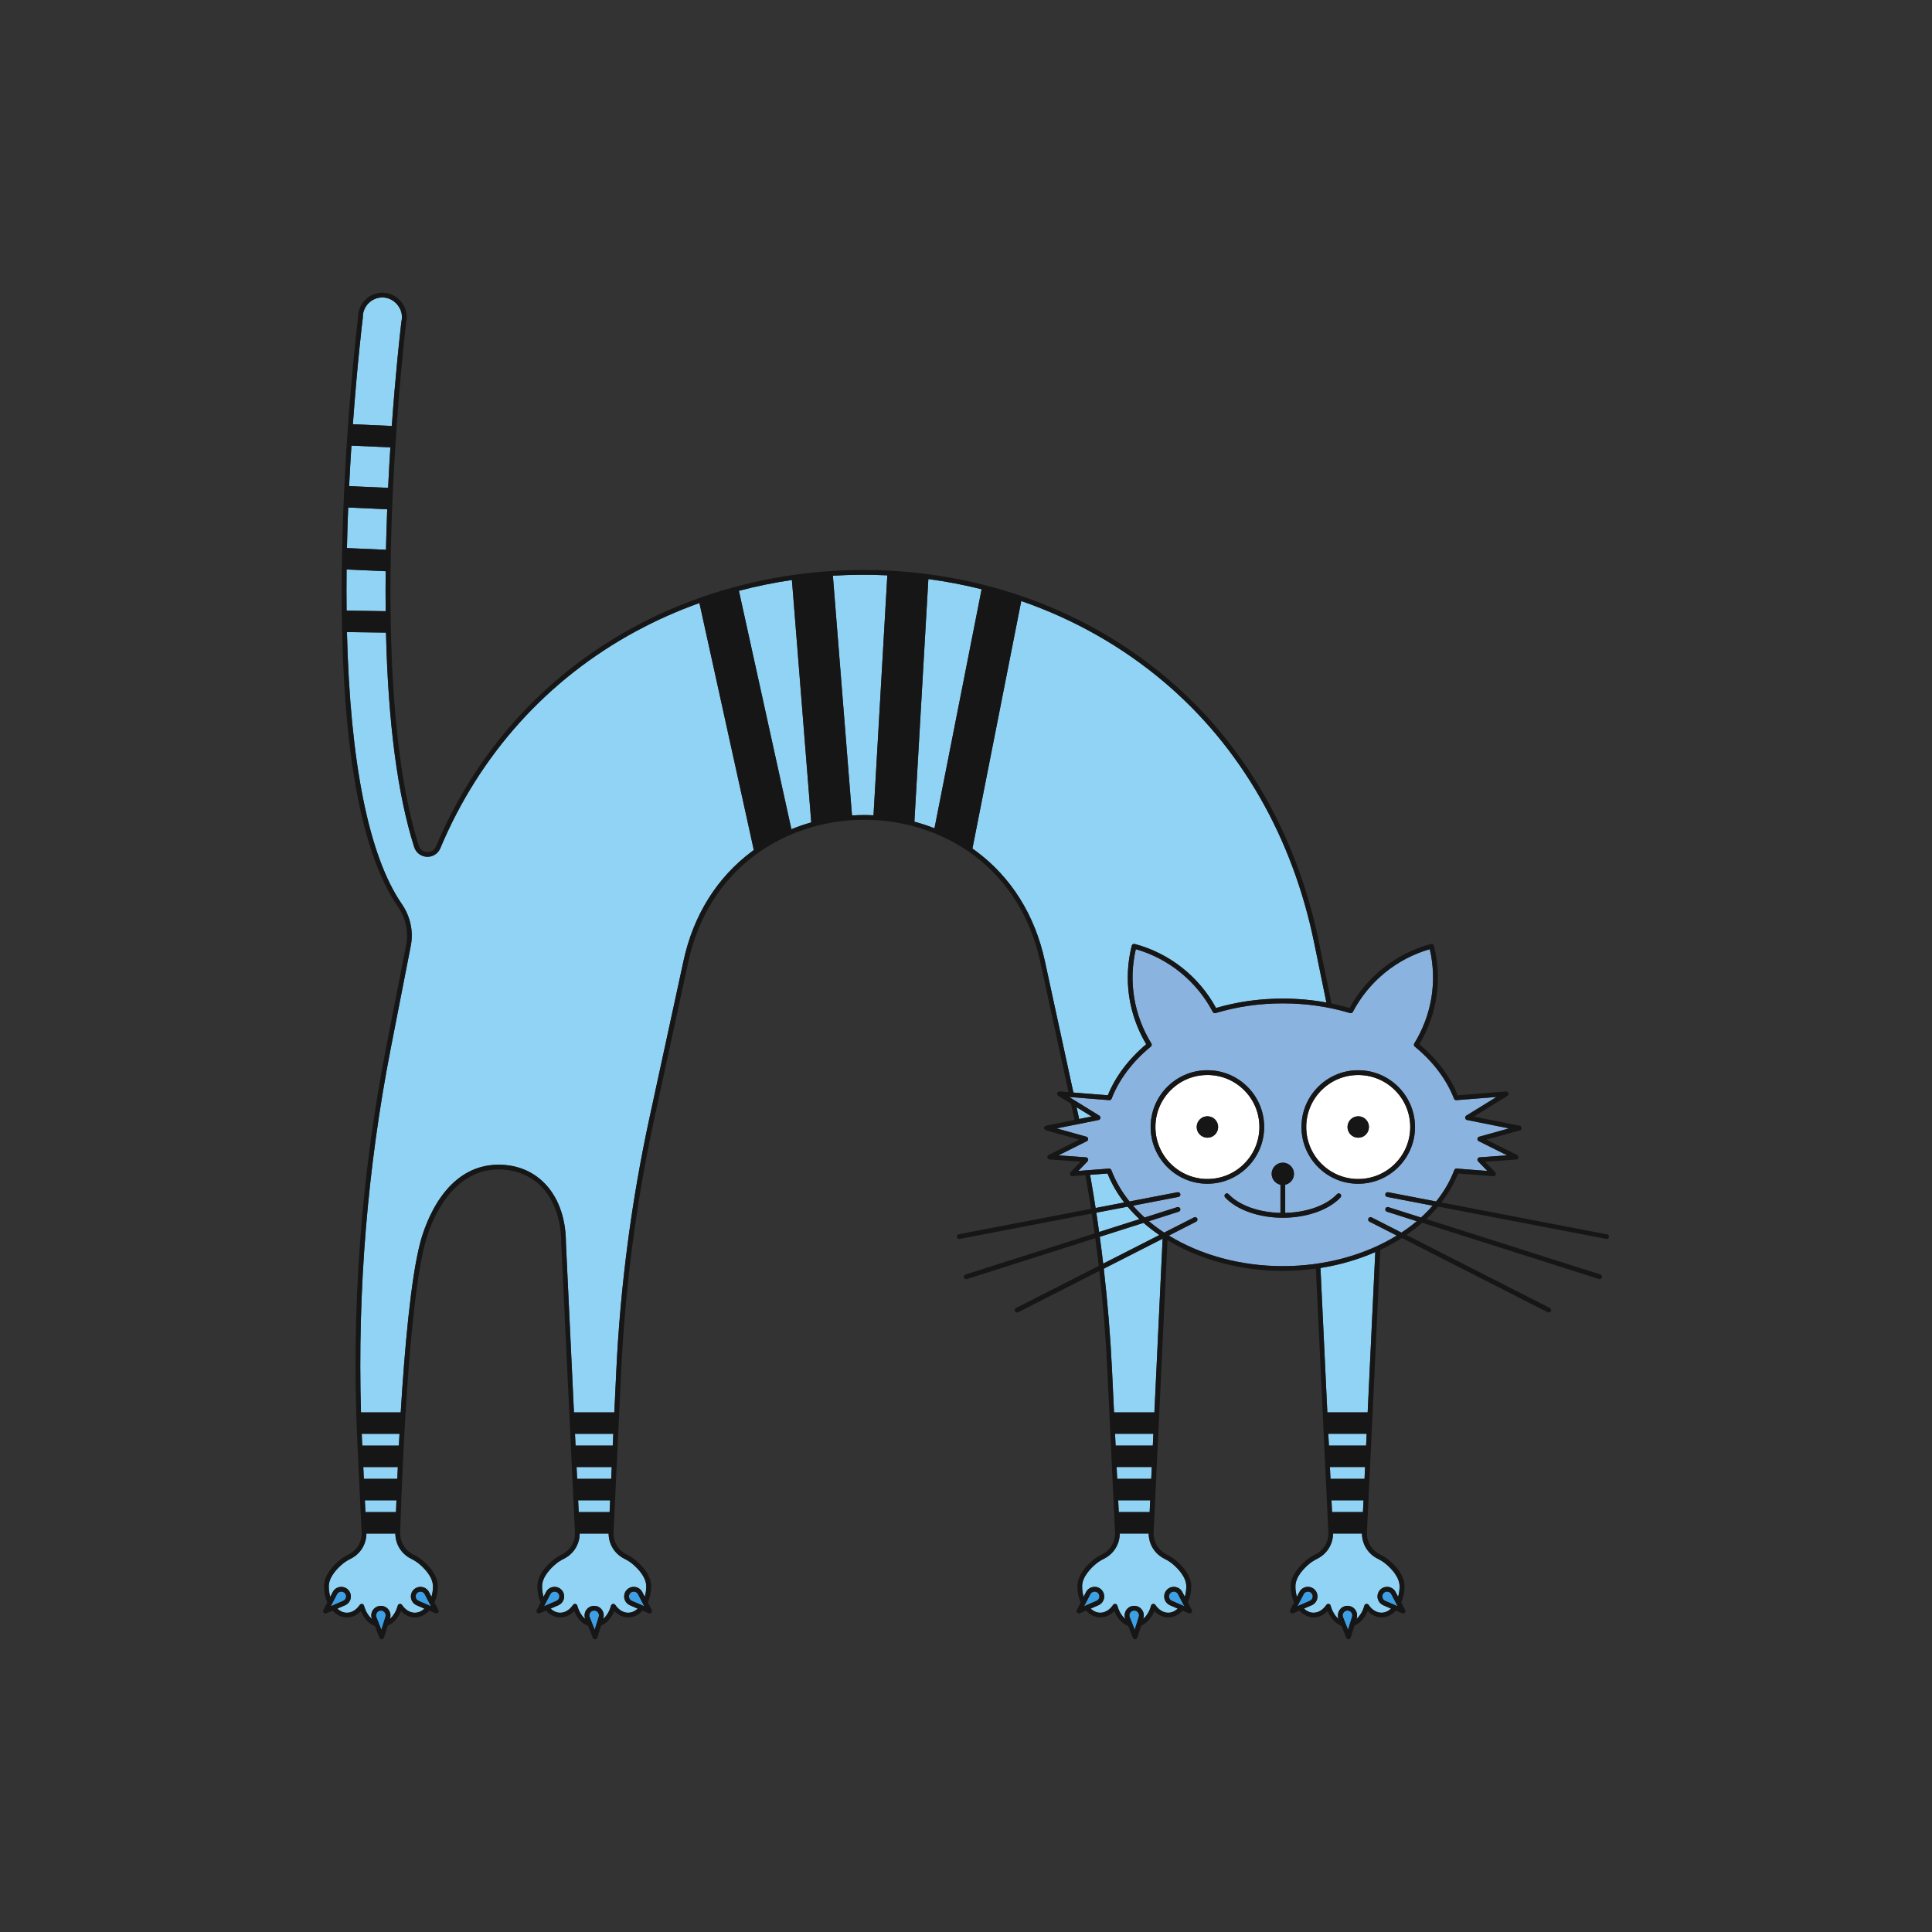 <?xml version="1.0" encoding="UTF-8"?>
<svg xmlns="http://www.w3.org/2000/svg" id="KOLOR" viewBox="0 0 1080 1080">
  <rect x="0" y="0" width="1080" height="1080" fill="#333333" stroke="none"/>
  <defs>
    <style>.cls-1{fill:#3da0e4;}.cls-1,.cls-2,.cls-3,.cls-4,.cls-5{stroke-width:0px;}.cls-2{fill:#161616;}.cls-3{fill:#8ab3df;}.cls-4{fill:#91d3f4;}.cls-5{fill:#fff;}</style>
  </defs>
  <path class="cls-1" d="m354.66,889.76c-.13-.02-.27-.03-.4-.03-.72,0-1.41.29-1.92.82-.62.64-.88,1.52-.7,2.4s.75,1.59,1.57,1.94l6.97,3.03-3.52-6.74c-.4-.78-1.13-1.29-2-1.42Z"></path>
  <path class="cls-1" d="m614.54,892.95c.17-.88-.08-1.75-.7-2.4-.52-.53-1.2-.82-1.92-.82-.13,0-.26,0-.4.03-.87.12-1.6.64-2,1.42l-2.76,5.3-.75,1.44,6.97-3.03c.82-.36,1.39-1.06,1.57-1.94Z"></path>
  <path class="cls-1" d="m193.42,892.95c.17-.88-.08-1.75-.7-2.4-.52-.53-1.2-.82-1.92-.82-.13,0-.26,0-.4.03-.87.12-1.6.64-2,1.42l-3.52,6.74,6.97-3.03c.82-.36,1.39-1.06,1.57-1.94Z"></path>
  <path class="cls-1" d="m212.91,900.32s-.03,0-.05,0c-.9.01-1.69.45-2.19,1.19-.5.74-.59,1.65-.27,2.48l2.79,7.07,2.28-7.25c.26-.84.11-1.72-.41-2.42-.51-.69-1.3-1.08-2.15-1.08Z"></path>
  <path class="cls-1" d="m312.65,892.95c.17-.88-.08-1.75-.7-2.4-.52-.53-1.2-.82-1.92-.82-.13,0-.26,0-.4.03-.87.12-1.6.64-2,1.42l-3.52,6.74,6.97-3.03c.82-.36,1.39-1.06,1.57-1.94Z"></path>
  <path class="cls-1" d="m332.15,900.32s-.03,0-.05,0c-.9.01-1.69.45-2.19,1.19-.5.74-.59,1.65-.27,2.48l2.79,7.07,2.28-7.25c.26-.84.11-1.72-.41-2.42-.51-.69-1.3-1.08-2.15-1.08Z"></path>
  <path class="cls-1" d="m235.43,889.76c-.13-.02-.27-.03-.4-.03-.72,0-1.41.29-1.92.82-.62.64-.88,1.52-.7,2.4s.75,1.59,1.57,1.94l6.97,3.03-3.52-6.74c-.4-.78-1.13-1.29-2-1.42Z"></path>
  <path class="cls-5" d="m695.98,609.93c-5.36-5.62-12.59-8.81-20.35-8.99-.23,0-.47,0-.7,0-7.5,0-14.6,2.84-20.04,8.04-5.62,5.36-8.81,12.59-8.99,20.35-.38,16.02,12.35,29.36,28.38,29.74,16.04.41,29.36-12.35,29.74-28.37.18-7.76-2.67-15.13-8.03-20.75Zm-21.17,26.05c-3.31-.08-5.93-2.82-5.85-6.13.08-3.31,2.82-5.93,6.13-5.85,3.31.08,5.93,2.82,5.85,6.13-.08,3.31-2.82,5.93-6.13,5.85Z"></path>
  <path class="cls-5" d="m759.94,600.94c-.23,0-.47,0-.7,0-7.5,0-14.6,2.84-20.05,8.04-5.62,5.36-8.81,12.59-8.99,20.35s2.67,15.13,8.03,20.75c5.36,5.62,12.59,8.81,20.35,8.99.23,0,.46,0,.69,0,15.71,0,28.68-12.59,29.05-28.38.38-16.02-12.35-29.36-28.38-29.74Zm-.82,35.05c-3.31-.08-5.93-2.82-5.85-6.13.08-3.31,2.82-5.93,6.13-5.85,3.31.08,5.93,2.82,5.85,6.13-.08,3.31-2.82,5.93-6.13,5.85Z"></path>
  <path class="cls-3" d="m814.31,653.26l17.14,1.33-5.17-5.37c-.36-.37-.47-.92-.28-1.4.19-.48.63-.81,1.15-.85l15.39-1.1-15.89-7.94c-.49-.25-.78-.77-.73-1.32s.44-1.01.97-1.16l16.68-4.65-23.45-4.69c-.54-.11-.95-.53-1.05-1.07-.1-.54.15-1.08.61-1.37l16.91-10.44-22.44,1.78c-.59.04-1.13-.3-1.35-.85-4.15-10.72-11.73-20.78-21.92-29.09-.52-.42-.64-1.16-.29-1.73,9.81-15.98,12.88-34.65,8.69-52.72-18.4,5.25-34.02,17.96-43.02,35.05-.3.56-.95.84-1.56.66-11.95-3.6-24.59-5.43-37.59-5.43s-25.64,1.83-37.59,5.43c-.61.18-1.27-.09-1.56-.66-9-17.09-24.62-29.8-43.02-35.05-4.18,18.07-1.12,36.74,8.69,52.72.35.57.22,1.31-.29,1.73-10.19,8.31-17.77,18.37-21.92,29.09-.21.55-.76.89-1.35.85l-22.44-1.78,16.91,10.44c.47.29.71.83.61,1.37-.1.54-.51.96-1.05,1.07l-23.45,4.69,16.68,4.65c.53.15.92.61.97,1.16s-.24,1.07-.73,1.32l-15.89,7.94,15.39,1.1c.52.04.96.37,1.15.85.19.48.07,1.03-.28,1.4l-5.16,5.37,17.14-1.33s.07,0,.1,0c.55,0,1.05.34,1.25.86,2.36,6.25,5.81,12.12,10.15,17.52l26.85-5.16c.72-.14,1.42.33,1.56,1.06.14.72-.33,1.42-1.06,1.56l-25.4,4.88c2.01,2.31,4.18,4.53,6.51,6.64l18.23-5.8c.7-.22,1.45.16,1.67.87.22.7-.16,1.45-.86,1.67l-16.69,5.31c2.68,2.26,5.54,4.39,8.56,6.38l16.69-8.5c.66-.33,1.46-.07,1.79.58.33.66.07,1.46-.58,1.79l-15.28,7.78c17.48,10.75,39.87,17.1,63.71,17.1s46.23-6.35,63.71-17.1l-15.28-7.78c-.66-.33-.92-1.14-.58-1.79.33-.66,1.14-.91,1.79-.58l16.69,8.5c3.02-1.99,5.88-4.13,8.56-6.38l-16.69-5.31c-.7-.22-1.09-.97-.86-1.67.22-.7.97-1.09,1.67-.87l18.23,5.8c2.33-2.11,4.5-4.33,6.51-6.64l-25.4-4.88c-.72-.14-1.2-.84-1.06-1.56s.84-1.19,1.56-1.06l26.85,5.16c4.34-5.41,7.79-11.27,10.15-17.52.21-.55.75-.92,1.35-.86Zm-140.11,8.46c-17.49-.41-31.39-14.97-30.98-32.46.2-8.47,3.69-16.36,9.82-22.21,6.13-5.85,14.19-8.98,22.65-8.76,8.47.2,16.36,3.69,22.21,9.82,5.85,6.13,8.96,14.17,8.76,22.65-.4,17.24-14.56,30.98-31.71,30.98-.25,0-.5,0-.75,0Zm75.16,7.63c-6.54,7.01-18.9,11.37-32.26,11.37s-25.72-4.36-32.26-11.37c-.5-.54-.47-1.38.07-1.88.54-.5,1.38-.47,1.88.07,5.84,6.26,16.85,10.22,28.98,10.49v-15.75c-2.86-.62-4.98-3.2-4.91-6.24.08-3.45,2.94-6.17,6.38-6.09,3.45.08,6.17,2.94,6.09,6.38-.07,2.94-2.16,5.34-4.91,5.94v15.75c12.13-.27,23.14-4.23,28.98-10.49.5-.54,1.34-.57,1.88-.07.54.5.57,1.34.07,1.88Zm9.91-7.62c-.25,0-.5,0-.75,0-8.47-.2-16.36-3.69-22.21-9.82-5.85-6.13-8.96-14.17-8.76-22.65.2-8.47,3.69-16.36,9.82-22.21,6.13-5.85,14.19-8.97,22.65-8.76,17.49.41,31.39,14.97,30.98,32.46-.4,17.24-14.56,30.98-31.71,30.98Z"></path>
  <path class="cls-1" d="m634.04,900.32s-.03,0-.05,0c-.9.01-1.69.45-2.19,1.19-.5.74-.59,1.65-.27,2.48l2.79,7.07,2.28-7.25c.26-.84.11-1.72-.41-2.42-.51-.69-1.3-1.08-2.15-1.08Z"></path>
  <path class="cls-1" d="m775.79,889.76c-.13-.02-.27-.03-.4-.03-.72,0-1.41.29-1.92.82-.62.64-.88,1.52-.7,2.4s.75,1.59,1.57,1.94l6.97,3.03-3.52-6.74c-.4-.78-1.13-1.29-2-1.42Z"></path>
  <path class="cls-1" d="m656.56,889.76c-.13-.02-.27-.03-.4-.03-.72,0-1.41.29-1.92.82-.62.64-.88,1.52-.7,2.4s.75,1.59,1.57,1.94l6.97,3.03-3.52-6.74c-.4-.78-1.13-1.29-2-1.42Z"></path>
  <path class="cls-1" d="m753.27,900.32s-.03,0-.05,0c-.9.01-1.69.45-2.19,1.19-.5.74-.59,1.65-.27,2.48l2.79,7.07,2.28-7.25c.26-.84.11-1.72-.41-2.42-.51-.69-1.3-1.08-2.15-1.08Z"></path>
  <polygon class="cls-4" points="340.78 845.28 341.09 838.67 323.19 838.67 323.5 845.28 340.78 845.28"></polygon>
  <polygon class="cls-4" points="342.86 801.51 321.43 801.51 321.74 808.11 342.54 808.11 342.86 801.51"></polygon>
  <path class="cls-4" d="m413.06,330.27l29.35,133.29c3.61-1.47,7.32-2.76,11.1-3.83l-10.81-135.51c-10.01,1.47-19.91,3.49-29.64,6.05Z"></path>
  <path class="cls-4" d="m324.04,857.26c0,5.87-3.3,11.29-8.56,13.96-2,1.02-3.44,1.92-4.65,2.93-2.92,2.42-7.82,7.29-7.82,12.66,0,2.03.29,4,.84,5.83l1.4-2.69c.81-1.55,2.26-2.57,3.98-2.82,1.72-.25,3.41.33,4.62,1.58,1.22,1.26,1.74,3.04,1.4,4.77-.34,1.72-1.51,3.17-3.12,3.87l-4.37,1.9c1.61,1.48,3.48,2.29,5.39,2.29,2.69,0,5.24-1.55,7.17-4.36.29-.43.81-.65,1.32-.56.51.09.93.46,1.06.96.86,3.15,2.46,5.78,4.46,7.44v-.02c-.65-1.63-.45-3.48.52-4.94.98-1.46,2.61-2.35,4.36-2.38,1.73,0,3.34.75,4.38,2.15,1.04,1.4,1.34,3.15.82,4.81l-.12.37c1.99-1.65,3.57-4.25,4.44-7.43.14-.5.55-.88,1.06-.96.51-.09,1.03.13,1.32.56,1.93,2.81,4.48,4.36,7.17,4.36,1.91,0,3.78-.81,5.39-2.29l-4.37-1.9c-1.61-.7-2.78-2.15-3.12-3.87-.34-1.72.18-3.5,1.4-4.77,1.21-1.25,2.89-1.83,4.62-1.58,1.72.25,3.17,1.28,3.98,2.82l1.4,2.69c.55-1.83.84-3.8.84-5.83,0-5.37-4.9-10.24-7.82-12.66-1.22-1.01-2.65-1.91-4.65-2.93-5.26-2.67-8.55-8.1-8.56-13.96h-16.2Z"></path>
  <polygon class="cls-4" points="341.98 820.09 322.31 820.09 322.62 826.7 341.66 826.7 341.98 820.09"></polygon>
  <path class="cls-4" d="m619.12,655.99l-9.74.75c1.09,6.16,2.12,12.34,3.08,18.53l16.01-3.08c-3.9-5.05-7.07-10.47-9.34-16.21Z"></path>
  <path class="cls-4" d="m630.36,674.54l-17.5,3.36c.55,3.59,1.07,7.19,1.57,10.8l22.55-7.18c-2.37-2.23-4.59-4.56-6.62-6.98Z"></path>
  <path class="cls-4" d="m639.26,683.6l-24.47,7.79c.68,4.99,1.31,10,1.9,15.01l31.4-15.99c-3.12-2.13-6.08-4.4-8.83-6.81Z"></path>
  <path class="cls-4" d="m619.29,612.28c4.26-10.49,11.65-20.31,21.46-28.53-9.94-16.76-12.82-36.28-8.09-55.1.09-.35.31-.64.61-.82s.67-.23,1.02-.14c19.33,5.1,35.86,18.11,45.49,35.78,11.89-3.47,24.44-5.24,37.31-5.24,8.29,0,16.44.74,24.38,2.19l-6.8-33.22c-12.14-59.31-41.17-109.78-83.96-145.97-23.48-19.86-50.47-35.1-79.82-45.25l-27.29,138.39c.75.53,1.51,1.05,2.25,1.6,19.47,14.52,32.67,35.63,38.19,61.06l15.99,73.71,19.25,1.53Z"></path>
  <path class="cls-4" d="m518.97,323.71l-7.81,135.62c3.83,1.03,7.58,2.26,11.24,3.69l26.35-133.63c-9.72-2.43-19.66-4.33-29.77-5.69Z"></path>
  <path class="cls-4" d="m465.59,321.83l10.69,134.03c2.26-.14,4.53-.23,6.8-.23,1.75,0,3.49.06,5.22.14l7.72-134.14c-10.16-.5-20.32-.42-30.44.21Z"></path>
  <path class="cls-4" d="m215.59,319.32l-21.85-.97c-.09,7.87-.09,15.54,0,23l21.85.31c-.08-7.25-.07-14.7,0-22.34Z"></path>
  <path class="cls-4" d="m215.94,300.52c.14-5.37.31-10.65.51-15.84l-21.82-.97c-.29,7.39-.53,14.96-.7,22.66l21.84.97c.05-2.26.1-4.53.16-6.82Z"></path>
  <path class="cls-4" d="m218.22,250.08l-21.78-.97c-.46,7.21-.9,14.79-1.28,22.64l21.8.97c.37-7.85.8-15.42,1.25-22.64Z"></path>
  <path class="cls-4" d="m224.38,179.83s.01-.1.03-.14c.48-2.07.37-4.01-.33-5.94-1.63-4.48-5.77-7.47-10.33-7.47-.03,0-.06,0-.1,0-5.98.06-10.84,4.96-10.84,10.94,0,.12.01.19.01.25,0,.13-.01.26-.05.38-.29,2.34-3.1,25.76-5.52,59.3l21.76.97c2.04-28.58,4.39-49.99,5.36-58.29Z"></path>
  <path class="cls-4" d="m222.4,820.09h-19.32l.31,6.61h18.71c.09-2.12.19-4.33.3-6.61Z"></path>
  <path class="cls-4" d="m223.33,801.51h-21.12c.07,1.7.14,3.39.22,5.09l.07,1.52h20.47c.11-2.16.23-4.37.35-6.61Z"></path>
  <path class="cls-4" d="m221.37,845.28c.07-1.99.15-4.19.24-6.61h-17.66l.31,6.61h17.1Z"></path>
  <path class="cls-4" d="m204.81,857.26c0,5.87-3.3,11.29-8.56,13.96-2,1.02-3.44,1.93-4.66,2.94-2.92,2.42-7.81,7.29-7.81,12.65,0,2.03.29,4,.84,5.83l1.4-2.69c.81-1.55,2.26-2.57,3.98-2.82,1.73-.25,3.41.33,4.62,1.58,1.22,1.26,1.74,3.04,1.4,4.77-.34,1.72-1.51,3.17-3.12,3.87l-4.37,1.9c1.61,1.48,3.48,2.29,5.39,2.29,2.69,0,5.24-1.55,7.17-4.36.29-.43.81-.65,1.32-.56.51.09.93.46,1.06.96.86,3.15,2.46,5.78,4.46,7.44v-.02c-.65-1.63-.45-3.48.52-4.94.98-1.46,2.61-2.35,4.36-2.38,1.73,0,3.34.75,4.38,2.15,1.04,1.4,1.34,3.15.82,4.81l-.12.37c1.99-1.65,3.57-4.25,4.44-7.43.14-.5.55-.88,1.06-.96.51-.09,1.03.13,1.32.56,1.93,2.81,4.48,4.36,7.17,4.36,1.91,0,3.78-.81,5.39-2.29l-4.37-1.9c-1.61-.7-2.78-2.15-3.12-3.87-.34-1.72.18-3.5,1.4-4.77,1.21-1.25,2.9-1.83,4.62-1.58,1.72.25,3.17,1.28,3.98,2.82l1.4,2.69c.55-1.83.84-3.8.84-5.83,0-5.36-4.89-10.23-7.8-12.65-1.22-1.02-2.66-1.93-4.67-2.95-5.26-2.67-8.55-8.1-8.56-13.96h-16.2Z"></path>
  <path class="cls-4" d="m355.71,352.79c-49.6,26.82-87.48,68.79-109.55,121.39-1.28,3.04-4.24,4.93-7.54,4.77-3.3-.15-6.07-2.28-7.07-5.42-9.29-29.3-14.56-69.5-15.76-119.88l-21.84-.31c1.79,73.09,12.23,125.22,30.64,151.96,4.84,7.03,6.63,15.37,5.04,23.5l-11.06,56.6c-13.12,67.16-18.75,135.74-16.77,204.14h22.23c2.14-35.09,5.61-74.84,10.92-94.95,2.7-10.21,13.83-43.5,43.8-43.5,22.5,0,37.62,17.62,37.62,43.84l4.49,94.61h22.57l1.1-23.16c2.25-47.52,8.51-95.19,18.59-141.68l19.01-87.65c5.52-25.43,18.72-46.54,38.19-61.06.36-.27.73-.52,1.1-.78l-30.41-138.1c-12.2,4.36-24.01,9.61-35.28,15.7Z"></path>
  <polygon class="cls-4" points="763.98 801.51 742.55 801.51 742.87 808.11 763.67 808.11 763.98 801.51"></polygon>
  <path class="cls-4" d="m745.17,857.26c0,5.87-3.3,11.29-8.56,13.96-2,1.02-3.44,1.92-4.65,2.93-2.92,2.42-7.82,7.29-7.82,12.66,0,2.03.29,4,.84,5.83l1.4-2.69c.81-1.55,2.26-2.57,3.98-2.82,1.73-.25,3.41.33,4.62,1.58,1.22,1.26,1.74,3.04,1.4,4.77-.34,1.72-1.51,3.17-3.12,3.87l-4.37,1.9c1.61,1.48,3.48,2.29,5.39,2.29,2.69,0,5.24-1.55,7.17-4.36.29-.43.81-.65,1.32-.56.51.09.93.46,1.06.96.86,3.15,2.46,5.78,4.46,7.44v-.02c-.65-1.63-.45-3.48.52-4.94s2.61-2.35,4.36-2.38c1.73,0,3.34.75,4.38,2.15,1.04,1.4,1.34,3.15.82,4.81l-.12.37c1.99-1.65,3.57-4.25,4.44-7.43.14-.5.55-.88,1.06-.96.51-.09,1.03.13,1.32.56,1.93,2.81,4.48,4.36,7.17,4.36,1.91,0,3.78-.81,5.39-2.29l-4.37-1.9c-1.61-.7-2.78-2.15-3.12-3.87-.34-1.72.18-3.5,1.4-4.77,1.21-1.25,2.89-1.83,4.62-1.58,1.72.25,3.17,1.28,3.98,2.82l1.4,2.69c.55-1.83.84-3.8.84-5.83,0-5.37-4.9-10.24-7.82-12.66-1.22-1.01-2.65-1.91-4.65-2.93-5.26-2.67-8.55-8.1-8.56-13.96h-16.2Z"></path>
  <polygon class="cls-4" points="763.1 820.09 743.44 820.09 743.75 826.7 762.79 826.7 763.1 820.09"></polygon>
  <polygon class="cls-4" points="761.91 845.28 762.22 838.67 744.32 838.67 744.63 845.28 761.91 845.28"></polygon>
  <path class="cls-4" d="m741.99,789.53h22.57l4.25-89.6c-9.42,4.13-19.76,7.16-30.64,8.88l3.83,80.72Z"></path>
  <polygon class="cls-4" points="601.82 618.95 603.25 625.55 610.25 624.15 601.82 618.95"></polygon>
  <polygon class="cls-4" points="644.75 801.51 623.32 801.51 623.64 808.11 644.44 808.11 644.75 801.51"></polygon>
  <polygon class="cls-4" points="642.68 845.28 642.99 838.67 625.08 838.67 625.4 845.28 642.68 845.28"></polygon>
  <polygon class="cls-4" points="643.87 820.09 624.2 820.09 624.52 826.7 643.56 826.7 643.87 820.09"></polygon>
  <path class="cls-4" d="m625.94,857.26c0,5.86-3.3,11.29-8.56,13.96-2,1.02-3.44,1.92-4.66,2.94-2.92,2.42-7.81,7.29-7.81,12.66,0,2.03.29,4,.84,5.83l1.4-2.69c.81-1.55,2.26-2.57,3.98-2.82,1.73-.25,3.41.33,4.62,1.58,1.22,1.26,1.74,3.04,1.4,4.77-.34,1.72-1.51,3.17-3.12,3.87l-4.37,1.9c1.61,1.48,3.48,2.29,5.39,2.29,2.69,0,5.24-1.55,7.17-4.36.29-.43.81-.65,1.32-.56.51.09.93.46,1.06.96.86,3.15,2.46,5.78,4.46,7.44v-.02c-.65-1.63-.45-3.48.52-4.94s2.61-2.35,4.36-2.38c1.74,0,3.34.75,4.38,2.15,1.04,1.4,1.34,3.15.82,4.81l-.12.37c1.99-1.65,3.57-4.25,4.44-7.43.14-.5.55-.88,1.06-.96.51-.09,1.03.13,1.32.56,1.93,2.81,4.48,4.36,7.17,4.36,1.91,0,3.78-.81,5.39-2.29l-4.37-1.9c-1.61-.7-2.78-2.15-3.12-3.87-.34-1.72.18-3.5,1.4-4.77,1.21-1.25,2.9-1.83,4.62-1.58,1.72.25,3.17,1.28,3.98,2.82l1.4,2.69c.55-1.83.84-3.8.84-5.83,0-5.37-4.9-10.24-7.82-12.66-1.22-1.01-2.65-1.91-4.65-2.93-5.26-2.67-8.55-8.1-8.56-13.96h-16.2Z"></path>
  <path class="cls-4" d="m621.66,766.37l1.1,23.17h22.57l4.6-97.07-32.9,16.75c2.18,19.02,3.73,38.12,4.63,57.15Z"></path>
  <path class="cls-1" d="m733.78,892.95c.17-.88-.08-1.75-.7-2.4-.52-.53-1.2-.82-1.92-.82-.13,0-.26,0-.4.03-.87.12-1.6.64-2,1.42l-3.52,6.74,6.97-3.03c.82-.36,1.39-1.06,1.57-1.94Z"></path>
  <path class="cls-2" d="m706.67,630.74c.2-8.47-2.91-16.52-8.76-22.65-5.85-6.13-13.74-9.62-22.21-9.82-8.46-.21-16.52,2.91-22.65,8.76-6.13,5.85-9.62,13.74-9.82,22.21-.41,17.49,13.49,32.05,30.98,32.46.25,0,.5,0,.75,0,17.15,0,31.31-13.75,31.71-30.98Zm-32.4,28.31c-16.02-.38-28.75-13.72-28.38-29.74.18-7.76,3.38-14.99,8.99-20.35,5.45-5.2,12.54-8.04,20.04-8.04.23,0,.47,0,.7,0,7.76.18,14.99,3.38,20.35,8.99,5.36,5.62,8.21,12.98,8.03,20.75-.38,16.02-13.7,28.79-29.74,28.37Z"></path>
  <path class="cls-2" d="m675.09,624.01c-3.31-.08-6.05,2.54-6.13,5.85-.08,3.31,2.54,6.05,5.85,6.13,3.31.08,6.05-2.54,6.13-5.85.08-3.31-2.54-6.05-5.85-6.13Z"></path>
  <path class="cls-2" d="m760.01,598.28c-8.46-.2-16.52,2.91-22.65,8.76-6.13,5.85-9.62,13.74-9.82,22.21-.2,8.47,2.91,16.52,8.76,22.65,5.85,6.13,13.74,9.62,22.21,9.82.25,0,.5,0,.75,0,17.15,0,31.31-13.75,31.71-30.98.41-17.49-13.49-32.05-30.98-32.46Zm-.73,60.79c-.23,0-.46,0-.69,0-7.76-.18-14.99-3.38-20.35-8.99-5.36-5.62-8.21-12.98-8.03-20.75s3.38-14.99,8.99-20.35c5.45-5.2,12.54-8.04,20.05-8.04.23,0,.47,0,.7,0,16.02.38,28.75,13.72,28.38,29.74-.37,15.79-13.34,28.38-29.05,28.38Z"></path>
  <path class="cls-2" d="m759.4,624.01c-3.31-.08-6.05,2.54-6.13,5.85-.08,3.31,2.54,6.05,5.85,6.13,3.31.08,6.05-2.54,6.13-5.85.08-3.31-2.54-6.05-5.85-6.13Z"></path>
  <path class="cls-2" d="m747.42,667.53c-5.84,6.26-16.85,10.22-28.98,10.49v-15.75c2.75-.6,4.84-3.01,4.91-5.94.08-3.45-2.65-6.3-6.09-6.38-3.45-.08-6.3,2.65-6.38,6.09-.07,3.04,2.04,5.62,4.91,6.24v15.75c-12.13-.27-23.14-4.23-28.98-10.49-.5-.54-1.34-.57-1.88-.07-.54.5-.57,1.34-.07,1.88,6.54,7.01,18.9,11.37,32.26,11.37s25.72-4.36,32.26-11.37c.5-.54.47-1.38-.07-1.88-.54-.5-1.38-.47-1.88.07Z"></path>
  <path class="cls-2" d="m898.3,689.99l-92.55-17.79c3.9-5.05,7.07-10.47,9.34-16.21l19.64,1.52c.55.05,1.07-.26,1.31-.76.24-.5.14-1.09-.24-1.49l-5.62-5.84,17.4-1.24c.6-.04,1.09-.48,1.21-1.07.12-.59-.17-1.18-.71-1.45l-17.15-8.57,18.72-5.22c.59-.17,1-.72.97-1.33s-.47-1.14-1.07-1.26l-25.6-5.12,18.73-11.56c.52-.32.76-.96.57-1.55-.19-.59-.75-.96-1.37-.91l-26.96,2.14c-4.26-10.49-11.65-20.31-21.46-28.53,9.94-16.76,12.82-36.28,8.09-55.1-.09-.35-.31-.64-.61-.82-.31-.18-.67-.23-1.02-.14-19.33,5.1-35.86,18.11-45.49,35.78-3.32-.97-6.69-1.79-10.1-2.49l-7.02-34.31c-12.26-59.9-41.6-110.89-84.85-147.47-39.6-33.49-89.05-53.99-143-59.28-53.79-5.27-108.84,5.57-155,30.53-50.14,27.11-88.43,69.54-110.74,122.71-1.02,2.43-3.23,3.22-4.96,3.13-1.73-.08-3.86-1.05-4.65-3.56-29.29-92.39-9.47-271.96-7.07-292.51.57-2.53.42-5.01-.44-7.38-2.01-5.53-7.15-9.23-12.84-9.23-.04,0-.08,0-.12,0-7.43.07-13.48,6.17-13.48,13.61,0,.05,0,.1,0,.16-.24,1.96-7.86,64.4-9,135.32-1.55,96.43,8.96,161.74,31.24,194.11,4.43,6.43,6.07,14.06,4.62,21.48l-11.06,56.6c-14.25,72.95-19.7,147.59-16.18,221.84l2.37,49.9c.24,5.11-2.54,9.9-7.1,12.21-2.19,1.11-3.78,2.12-5.16,3.27-4,3.32-8.77,8.57-8.77,14.7,0,3.2.64,6.29,1.85,9l-2.19,4.21c-.26.5-.18,1.11.21,1.52.26.28.61.42.98.42.18,0,.36-.04.53-.11l3.43-1.49c2.26,2.46,5.07,3.82,8.01,3.82s5.57-1.25,7.78-3.56c1.65,4.08,4.45,7.07,7.79,8.31l2.61,6.61c.2.51.69.84,1.24.84.02,0,.03,0,.05,0,.56-.02,1.05-.39,1.22-.93l2.1-6.67c3.17-1.33,5.82-4.25,7.41-8.17,2.22,2.31,4.91,3.56,7.78,3.56s5.75-1.35,8.01-3.82l3.43,1.49c.17.07.35.11.53.11.36,0,.72-.15.98-.42.38-.41.47-1.02.21-1.52l-2.19-4.21c1.21-2.71,1.85-5.8,1.85-9,0-6.13-4.76-11.37-8.76-14.7-1.38-1.15-2.98-2.16-5.16-3.27-4.55-2.31-7.34-7.11-7.1-12.24.03-1.21,3.22-121.13,13.84-161.34,2.95-11.16,7.99-21.24,14.19-28.38,7.58-8.72,16.68-13.14,27.03-13.14s19.67,4.13,25.91,11.95c5.84,7.32,9.05,17.7,9.05,29.29l7.67,161.64c.24,5.11-2.54,9.9-7.1,12.21-2.18,1.11-3.77,2.12-5.15,3.26-4,3.33-8.78,8.58-8.78,14.71,0,3.2.64,6.29,1.85,9l-2.19,4.21c-.26.5-.18,1.11.21,1.52.26.28.61.42.98.42.18,0,.36-.04.53-.11l3.43-1.49c2.26,2.46,5.07,3.82,8.01,3.82s5.57-1.25,7.78-3.56c1.65,4.08,4.45,7.07,7.79,8.31l2.61,6.61c.2.51.69.84,1.24.84.02,0,.03,0,.05,0,.56-.02,1.05-.39,1.22-.93l2.1-6.67c3.17-1.33,5.82-4.25,7.41-8.17,2.21,2.31,4.91,3.56,7.78,3.56s5.75-1.36,8.01-3.82l3.43,1.49c.17.07.35.11.53.11.36,0,.72-.15.98-.42.38-.41.47-1.02.21-1.52l-2.19-4.21c1.21-2.71,1.85-5.8,1.85-9,0-6.13-4.77-11.39-8.78-14.71-1.38-1.14-2.96-2.15-5.15-3.26-4.55-2.31-7.34-7.11-7.1-12.21l4.27-90.14c2.25-47.37,8.48-94.89,18.54-141.24l19.01-87.65c5.38-24.79,18.23-45.36,37.17-59.49,17.14-12.78,38.87-19.83,61.18-19.83s44.04,7.04,61.18,19.83c18.94,14.13,31.8,34.7,37.17,59.49l15.82,72.93-4.94-.39c-.6-.04-1.18.33-1.37.91-.19.58.04,1.22.57,1.55l7.15,4.41,1.96,9.07-15.98,3.2c-.6.12-1.05.64-1.07,1.26s.38,1.17.97,1.33l18.36,5.11.05.25-16.84,8.42c-.54.27-.83.86-.71,1.45.12.59.61,1.03,1.21,1.07l17.4,1.24-5.62,5.84c-.38.4-.48.99-.24,1.49.24.5.75.81,1.31.76l7.23-.56c1.11,6.26,2.16,12.53,3.13,18.83l-73.92,14.21c-.72.14-1.2.84-1.06,1.56.12.64.68,1.08,1.31,1.08.08,0,.17,0,.25-.02l73.82-14.19c.56,3.7,1.1,7.4,1.61,11.11l-72.2,22.98c-.7.22-1.09.97-.86,1.67.18.57.7.93,1.27.93.13,0,.27-.02.4-.06l71.75-22.84c.7,5.15,1.34,10.31,1.95,15.47l-46.24,23.54c-.66.33-.92,1.14-.58,1.79.24.46.7.73,1.19.73.2,0,.41-.05.6-.14l45.36-23.09c2.11,18.64,3.62,37.35,4.5,55.99l4.27,90.14c.24,5.11-2.54,9.9-7.1,12.21-2.19,1.11-3.78,2.12-5.15,3.26-4,3.32-8.77,8.58-8.77,14.71,0,3.2.64,6.29,1.85,9l-2.19,4.21c-.26.5-.18,1.11.21,1.52.26.28.61.42.98.42.18,0,.36-.04.53-.11l3.43-1.49c2.26,2.46,5.07,3.82,8.01,3.82s5.57-1.25,7.78-3.56c1.65,4.08,4.45,7.07,7.79,8.32l2.61,6.61c.2.51.69.84,1.24.84.02,0,.03,0,.05,0,.56-.02,1.05-.39,1.22-.93l2.1-6.67c3.17-1.33,5.82-4.25,7.41-8.17,2.21,2.31,4.91,3.56,7.78,3.56s5.75-1.35,8.01-3.82l3.43,1.49c.17.07.35.11.53.11.36,0,.72-.15.98-.42.38-.41.47-1.02.21-1.52l-2.19-4.2c1.21-2.71,1.85-5.8,1.85-9,0-6.13-4.77-11.39-8.78-14.71-1.37-1.14-2.96-2.15-5.15-3.26-4.55-2.31-7.34-7.11-7.1-12.21l7.75-163.35c17.83,10.82,40.47,17.18,64.55,17.18,6.25,0,12.4-.44,18.4-1.27l6.99,147.43c.24,5.11-2.54,9.9-7.1,12.21-2.18,1.11-3.77,2.11-5.15,3.26-4.01,3.33-8.78,8.58-8.78,14.71,0,3.2.64,6.29,1.85,9l-2.19,4.21c-.26.5-.18,1.11.21,1.52.26.28.61.42.98.42.18,0,.36-.04.53-.11l3.43-1.49c2.26,2.46,5.07,3.82,8.01,3.82s5.57-1.25,7.78-3.56c1.65,4.08,4.45,7.07,7.79,8.31l2.61,6.61c.2.51.69.84,1.24.84.02,0,.03,0,.05,0,.56-.02,1.05-.39,1.22-.93l2.1-6.67c3.17-1.33,5.82-4.25,7.41-8.17,2.21,2.31,4.91,3.56,7.78,3.56s5.75-1.35,8.01-3.82l3.43,1.49c.17.07.35.11.53.11.36,0,.72-.15.98-.42.38-.41.47-1.02.21-1.52l-2.19-4.21c1.21-2.71,1.85-5.8,1.85-9,0-6.13-4.77-11.39-8.78-14.71-1.37-1.14-2.96-2.15-5.15-3.26-4.55-2.31-7.34-7.11-7.1-12.21l7.49-157.92c4.22-1.98,8.24-4.2,12.03-6.62l81.53,41.5c.19.1.4.14.6.14.48,0,.95-.27,1.19-.73.33-.66.07-1.46-.58-1.79l-80.18-40.82c3.12-2.13,6.08-4.4,8.83-6.81l98.8,31.45c.13.04.27.06.4.06.56,0,1.09-.36,1.27-.93.22-.7-.16-1.45-.86-1.67l-97.33-30.98c2.37-2.23,4.59-4.56,6.62-6.98l93.94,18.06c.08.02.17.02.25.02.63,0,1.18-.44,1.31-1.08.14-.72-.33-1.42-1.06-1.56ZM202.78,177.85c.03-.12.05-.25.05-.38,0-.06,0-.13-.01-.25,0-5.98,4.86-10.89,10.84-10.94.03,0,.06,0,.1,0,4.56,0,8.71,2.99,10.33,7.47.7,1.93.81,3.87.33,5.94-.01.05-.02.1-.03.14-.97,8.3-3.33,29.71-5.36,58.29l-21.76-.97c2.42-33.54,5.24-56.96,5.52-59.3Zm-6.34,71.25l21.78.97c-.46,7.21-.88,14.79-1.25,22.64l-21.8-.97c.38-7.85.82-15.42,1.28-22.64Zm-1.81,34.6l21.82.97c-.2,5.19-.37,10.48-.51,15.84-.06,2.29-.11,4.56-.16,6.82l-21.84-.97c.17-7.7.4-15.27.7-22.66Zm-.89,34.64l21.85.97c-.08,7.64-.09,15.09,0,22.34l-21.85-.31c-.08-7.46-.08-15.13,0-23Zm-8.86,579.57l3.52-6.74c.4-.78,1.13-1.29,2-1.42.13-.02.27-.03.4-.03.72,0,1.41.29,1.92.82.62.64.88,1.52.7,2.4s-.75,1.59-1.57,1.94l-6.97,3.03Zm30.6,5.9l-2.28,7.25-2.79-7.07c-.33-.83-.23-1.74.27-2.48.5-.74,1.3-1.18,2.19-1.19.02,0,.03,0,.05,0,.86,0,1.64.39,2.15,1.08.52.7.67,1.58.41,2.42Zm18.49-8.93c-.82-.36-1.39-1.06-1.57-1.94s.08-1.75.7-2.4c.52-.53,1.2-.82,1.92-.82.13,0,.26,0,.4.03.87.12,1.6.64,2,1.42l3.52,6.74-6.97-3.03Zm-4.4-23.67c2,1.02,3.44,1.93,4.67,2.95,2.91,2.42,7.8,7.29,7.8,12.65,0,2.03-.29,4-.84,5.83l-1.4-2.69c-.81-1.55-2.26-2.57-3.98-2.82-1.72-.25-3.41.33-4.62,1.58-1.22,1.26-1.74,3.04-1.4,4.77.34,1.72,1.51,3.17,3.12,3.87l4.37,1.9c-1.61,1.48-3.48,2.29-5.39,2.29-2.69,0-5.24-1.55-7.17-4.36-.29-.43-.81-.65-1.32-.56-.51.09-.93.46-1.06.96-.87,3.18-2.45,5.78-4.44,7.43l.12-.37c.52-1.66.22-3.42-.82-4.81-1.04-1.4-2.65-2.15-4.38-2.15-1.76.03-3.39.92-4.36,2.38-.98,1.46-1.17,3.31-.53,4.94v.02c-1.99-1.66-3.59-4.28-4.45-7.44-.14-.5-.55-.88-1.06-.96-.51-.09-1.03.13-1.32.56-1.93,2.81-4.48,4.36-7.17,4.36-1.91,0-3.78-.81-5.39-2.29l4.37-1.9c1.61-.7,2.78-2.15,3.12-3.87.34-1.72-.18-3.5-1.4-4.77-1.21-1.25-2.89-1.83-4.62-1.58-1.72.25-3.17,1.28-3.98,2.82l-1.4,2.69c-.55-1.83-.84-3.8-.84-5.83,0-5.36,4.89-10.23,7.81-12.65,1.22-1.02,2.66-1.93,4.66-2.94,5.26-2.67,8.55-8.1,8.56-13.96h16.2c0,5.87,3.3,11.29,8.56,13.96Zm-26.18-44.52l-.31-6.61h19.32c-.1,2.27-.2,4.48-.3,6.61h-18.71Zm18.22,11.98c-.09,2.42-.17,4.62-.24,6.61h-17.1l-.31-6.61h17.66Zm-19.11-30.56l-.07-1.52c-.08-1.7-.15-3.39-.22-5.09h21.12c-.12,2.24-.24,4.44-.35,6.61h-20.47Zm101.6,89.8l3.52-6.74c.4-.78,1.13-1.29,2-1.42.13-.02.26-.03.4-.03.72,0,1.41.29,1.92.82.62.64.88,1.52.7,2.4s-.75,1.59-1.57,1.94l-6.97,3.03Zm30.6,5.9l-2.28,7.25-2.79-7.07c-.33-.83-.23-1.74.27-2.48.5-.74,1.3-1.18,2.19-1.19.02,0,.03,0,.05,0,.86,0,1.64.39,2.15,1.08.52.7.67,1.58.41,2.42Zm18.49-8.93c-.82-.36-1.39-1.06-1.57-1.94s.08-1.75.7-2.4c.52-.53,1.2-.82,1.92-.82.13,0,.26,0,.4.03.87.12,1.6.64,2,1.42l3.52,6.74-6.97-3.03Zm-4.4-23.67c2,1.02,3.44,1.92,4.65,2.93,2.92,2.42,7.82,7.29,7.82,12.66,0,2.03-.29,4-.84,5.83l-1.4-2.69c-.81-1.55-2.26-2.57-3.98-2.82-1.72-.25-3.41.33-4.62,1.58-1.22,1.26-1.74,3.04-1.4,4.77.34,1.72,1.51,3.17,3.12,3.87l4.37,1.9c-1.61,1.48-3.48,2.29-5.39,2.29-2.69,0-5.24-1.55-7.17-4.36-.29-.43-.81-.65-1.32-.56-.51.09-.93.46-1.06.96-.87,3.18-2.45,5.78-4.44,7.43l.12-.37c.52-1.66.22-3.42-.82-4.81-1.04-1.4-2.65-2.15-4.38-2.15-1.76.03-3.39.92-4.36,2.38-.98,1.46-1.17,3.31-.53,4.94v.02c-1.99-1.66-3.59-4.28-4.45-7.44-.14-.5-.55-.88-1.06-.96-.51-.09-1.03.13-1.32.56-1.93,2.81-4.48,4.36-7.17,4.36-1.91,0-3.78-.81-5.39-2.29l4.37-1.9c1.61-.7,2.78-2.15,3.12-3.87.34-1.72-.18-3.5-1.4-4.77-1.21-1.25-2.89-1.83-4.62-1.58-1.72.25-3.18,1.28-3.98,2.82l-1.4,2.69c-.55-1.83-.84-3.8-.84-5.83,0-5.37,4.9-10.24,7.82-12.66,1.22-1.01,2.65-1.92,4.65-2.93,5.26-2.67,8.55-8.1,8.56-13.96h16.2c0,5.87,3.3,11.29,8.56,13.96Zm-26.18-44.52l-.31-6.61h19.67l-.31,6.61h-19.04Zm18.47,11.98l-.31,6.61h-17.28l-.31-6.61h17.91Zm-19.36-30.56l-.31-6.61h21.43l-.31,6.61h-20.8Zm98.57-332.14c-19.47,14.52-32.67,35.63-38.19,61.06l-19.01,87.65c-10.08,46.49-16.34,94.16-18.59,141.68l-1.1,23.16h-22.57l-4.49-94.61c0-26.22-15.12-43.84-37.62-43.84-29.97,0-41.1,33.3-43.8,43.5-5.31,20.11-8.78,59.86-10.92,94.95h-22.23c-1.97-68.39,3.65-136.98,16.77-204.14l11.06-56.6c1.59-8.13-.2-16.47-5.04-23.5-18.41-26.74-28.85-78.87-30.64-151.96l21.84.31c1.2,50.39,6.47,90.58,15.76,119.88,1,3.14,3.77,5.27,7.07,5.42,3.3.16,6.26-1.72,7.54-4.77,22.07-52.6,59.95-94.58,109.55-121.39,11.28-6.1,23.09-11.34,35.28-15.7l30.41,138.1c-.36.26-.74.51-1.1.78Zm22.1-12.42l-29.35-133.29c9.73-2.56,19.63-4.58,29.64-6.05l10.81,135.51c-3.78,1.07-7.49,2.35-11.1,3.83Zm45.9-7.8c-1.74-.08-3.48-.14-5.22-.14-2.28,0-4.54.09-6.8.23l-10.69-134.03c10.12-.63,20.29-.7,30.44-.21l-7.72,134.14Zm22.85,3.57l7.81-135.62c10.11,1.35,20.05,3.26,29.77,5.69l-26.35,133.63c-3.66-1.43-7.41-2.67-11.24-3.69Zm72.89,77.7c-5.52-25.43-18.72-46.54-38.19-61.06-.74-.55-1.49-1.07-2.25-1.6l27.29-138.39c29.35,10.15,56.34,25.39,79.82,45.25,42.78,36.19,71.82,86.66,83.96,145.97l6.8,33.22c-7.93-1.45-16.08-2.19-24.38-2.19-12.88,0-25.42,1.76-37.31,5.24-9.64-17.67-26.16-30.68-45.49-35.78-.34-.09-.71-.04-1.02.14s-.53.48-.61.82c-4.73,18.81-1.86,38.33,8.09,55.1-9.81,8.22-17.21,18.04-21.46,28.53l-19.25-1.53-15.99-73.71Zm25.33,119.71l9.74-.75c2.28,5.74,5.45,11.16,9.34,16.21l-16.01,3.08c-.96-6.2-1.99-12.37-3.08-18.53Zm5.05,31.96c-.5-3.6-1.02-7.2-1.57-10.8l17.5-3.36c2.04,2.43,4.25,4.76,6.62,6.98l-22.55,7.18Zm.37,2.68l24.47-7.79c2.76,2.41,5.71,4.68,8.83,6.81l-31.4,15.99c-.59-5.01-1.22-10.01-1.9-15.01Zm-8.79,206.53l.75-1.44,2.76-5.3c.4-.78,1.13-1.29,2-1.42.13-.02.27-.03.4-.03.72,0,1.41.29,1.92.82.62.64.88,1.52.7,2.4s-.75,1.59-1.57,1.94l-6.97,3.03Zm30.6,5.9l-2.28,7.25-2.79-7.07c-.33-.83-.23-1.74.27-2.48.5-.74,1.3-1.18,2.19-1.19.02,0,.03,0,.05,0,.86,0,1.64.39,2.15,1.08.52.7.67,1.58.41,2.42Zm18.49-8.93c-.82-.36-1.39-1.06-1.57-1.94s.08-1.75.7-2.4c.52-.53,1.2-.82,1.92-.82.13,0,.26,0,.4.03.87.12,1.6.64,2,1.42l3.52,6.74-6.97-3.03Zm-4.4-23.67c2,1.02,3.44,1.92,4.65,2.93,2.92,2.42,7.82,7.29,7.82,12.66,0,2.03-.29,4-.84,5.83l-1.4-2.69c-.81-1.55-2.26-2.57-3.98-2.82-1.72-.25-3.41.33-4.62,1.58-1.22,1.26-1.74,3.04-1.4,4.77.34,1.72,1.51,3.17,3.12,3.87l4.37,1.9c-1.61,1.48-3.48,2.29-5.39,2.29-2.69,0-5.24-1.55-7.17-4.36-.29-.43-.81-.65-1.32-.56-.51.09-.93.46-1.06.96-.87,3.18-2.45,5.78-4.44,7.43l.12-.37c.52-1.66.22-3.42-.82-4.81-1.04-1.4-2.64-2.15-4.38-2.15-1.76.03-3.39.92-4.36,2.38s-1.17,3.31-.53,4.94v.02c-1.99-1.66-3.59-4.28-4.45-7.44-.14-.5-.55-.88-1.06-.96-.51-.09-1.03.13-1.32.56-1.93,2.81-4.48,4.36-7.17,4.36-1.91,0-3.78-.81-5.39-2.29l4.37-1.9c1.61-.7,2.78-2.15,3.12-3.87.34-1.72-.18-3.5-1.4-4.77-1.21-1.25-2.89-1.83-4.62-1.58-1.72.25-3.17,1.28-3.98,2.82l-1.4,2.69c-.55-1.83-.84-3.8-.84-5.83,0-5.37,4.89-10.23,7.81-12.66,1.22-1.01,2.66-1.92,4.66-2.94,5.26-2.67,8.55-8.1,8.56-13.96h16.2c0,5.87,3.3,11.29,8.56,13.96Zm-26.18-44.52l-.31-6.61h19.67l-.31,6.61h-19.04Zm18.47,11.98l-.31,6.61h-17.28l-.31-6.61h17.91Zm-19.35-30.56l-.31-6.61h21.43l-.31,6.61h-20.8Zm21.69-18.58h-22.57l-1.1-23.17c-.9-19.03-2.46-38.13-4.63-57.15l32.9-16.75-4.6,97.07Zm79.91,108.38l3.52-6.74c.4-.78,1.13-1.29,2-1.42.13-.02.27-.03.4-.03.72,0,1.41.29,1.92.82.62.64.88,1.52.7,2.4s-.75,1.59-1.57,1.94l-6.97,3.03Zm30.6,5.9l-2.28,7.25-2.79-7.07c-.33-.83-.23-1.74.27-2.48.5-.74,1.3-1.18,2.19-1.19.02,0,.03,0,.05,0,.86,0,1.64.39,2.15,1.08.52.7.67,1.58.41,2.42Zm18.49-8.93c-.82-.36-1.39-1.06-1.57-1.94s.08-1.75.7-2.4c.52-.53,1.2-.82,1.92-.82.13,0,.26,0,.4.03.87.12,1.6.64,2,1.42l3.52,6.74-6.97-3.03Zm-4.4-23.67c2,1.02,3.44,1.92,4.65,2.93,2.92,2.42,7.82,7.29,7.82,12.66,0,2.03-.29,4-.84,5.83l-1.4-2.69c-.81-1.55-2.26-2.57-3.98-2.82-1.72-.25-3.41.33-4.62,1.58-1.22,1.26-1.74,3.04-1.4,4.77.34,1.72,1.51,3.17,3.12,3.87l4.37,1.9c-1.61,1.48-3.48,2.29-5.39,2.29-2.69,0-5.24-1.55-7.17-4.36-.29-.43-.81-.65-1.32-.56-.51.09-.93.46-1.06.96-.87,3.18-2.45,5.78-4.44,7.43l.12-.37c.52-1.66.22-3.42-.82-4.81-1.04-1.4-2.65-2.15-4.38-2.15-1.76.03-3.39.92-4.36,2.38s-1.17,3.31-.53,4.94v.02c-1.99-1.66-3.59-4.28-4.45-7.44-.14-.5-.55-.88-1.06-.96-.51-.09-1.03.13-1.32.56-1.93,2.81-4.48,4.36-7.17,4.36-1.91,0-3.78-.81-5.39-2.29l4.37-1.9c1.61-.7,2.78-2.15,3.12-3.87.34-1.72-.18-3.5-1.4-4.77-1.21-1.25-2.89-1.83-4.62-1.58-1.72.25-3.17,1.28-3.98,2.82l-1.4,2.69c-.55-1.83-.84-3.8-.84-5.83,0-5.37,4.9-10.24,7.82-12.66,1.22-1.01,2.65-1.91,4.65-2.93,5.26-2.67,8.55-8.1,8.56-13.96h16.2c0,5.87,3.3,11.29,8.56,13.96Zm-26.18-44.52l-.31-6.61h19.67l-.31,6.61h-19.04Zm18.47,11.98l-.31,6.61h-17.28l-.31-6.61h17.91Zm-19.35-30.56l-.31-6.61h21.43l-.31,6.61h-20.8Zm21.69-18.58h-22.57l-3.83-80.72c10.89-1.72,21.22-4.75,30.64-8.88l-4.25,89.6Zm38.26-117.9l-26.85-5.16c-.72-.14-1.42.33-1.56,1.06s.33,1.42,1.06,1.56l25.4,4.88c-2.01,2.31-4.18,4.53-6.51,6.64l-18.23-5.8c-.7-.22-1.45.16-1.67.87-.22.7.16,1.45.86,1.67l16.69,5.31c-2.68,2.26-5.54,4.39-8.56,6.38l-16.69-8.5c-.66-.33-1.46-.07-1.79.58-.33.66-.07,1.46.58,1.79l15.28,7.78c-17.48,10.75-39.87,17.1-63.71,17.1s-46.23-6.35-63.71-17.1l15.28-7.78c.66-.33.92-1.14.58-1.79-.33-.66-1.14-.91-1.79-.58l-16.69,8.5c-3.02-1.99-5.88-4.13-8.56-6.38l16.69-5.31c.7-.22,1.09-.97.86-1.67-.22-.7-.97-1.09-1.67-.87l-18.23,5.8c-2.33-2.11-4.5-4.33-6.51-6.64l25.4-4.88c.72-.14,1.2-.84,1.06-1.56-.14-.72-.84-1.19-1.56-1.06l-26.85,5.16c-4.34-5.41-7.79-11.27-10.15-17.52-.2-.52-.7-.86-1.25-.86-.03,0-.07,0-.1,0l-17.14,1.33,5.16-5.37c.36-.37.47-.92.28-1.4-.19-.48-.63-.81-1.15-.85l-15.39-1.1,15.89-7.94c.49-.25.78-.77.73-1.32s-.44-1.01-.97-1.16l-16.68-4.65,23.45-4.69c.54-.11.95-.53,1.05-1.07.1-.54-.15-1.08-.61-1.37l-16.91-10.44,22.44,1.78c.59.05,1.14-.3,1.35-.85,4.15-10.72,11.73-20.78,21.92-29.09.52-.42.64-1.16.29-1.73-9.81-15.98-12.88-34.65-8.69-52.72,18.4,5.25,34.02,17.96,43.02,35.05.3.56.95.84,1.56.66,11.95-3.6,24.59-5.43,37.59-5.43s25.64,1.83,37.59,5.43c.61.18,1.27-.09,1.56-.66,9-17.09,24.62-29.8,43.02-35.05,4.18,18.07,1.12,36.74-8.69,52.72-.35.57-.22,1.31.29,1.73,10.19,8.31,17.77,18.37,21.92,29.09.21.55.76.89,1.35.85l22.44-1.78-16.91,10.44c-.47.29-.71.83-.61,1.37.1.54.51.96,1.05,1.07l23.45,4.69-16.68,4.65c-.53.15-.92.61-.97,1.16s.24,1.07.73,1.32l15.89,7.94-15.39,1.1c-.52.04-.96.37-1.15.85-.19.48-.07,1.03.28,1.4l5.17,5.37-17.14-1.33c-.6-.07-1.14.3-1.35.86-2.36,6.25-5.81,12.12-10.15,17.52Zm-201-52.69l8.44,5.21-7,1.4-1.43-6.61Z"></path>
</svg>
